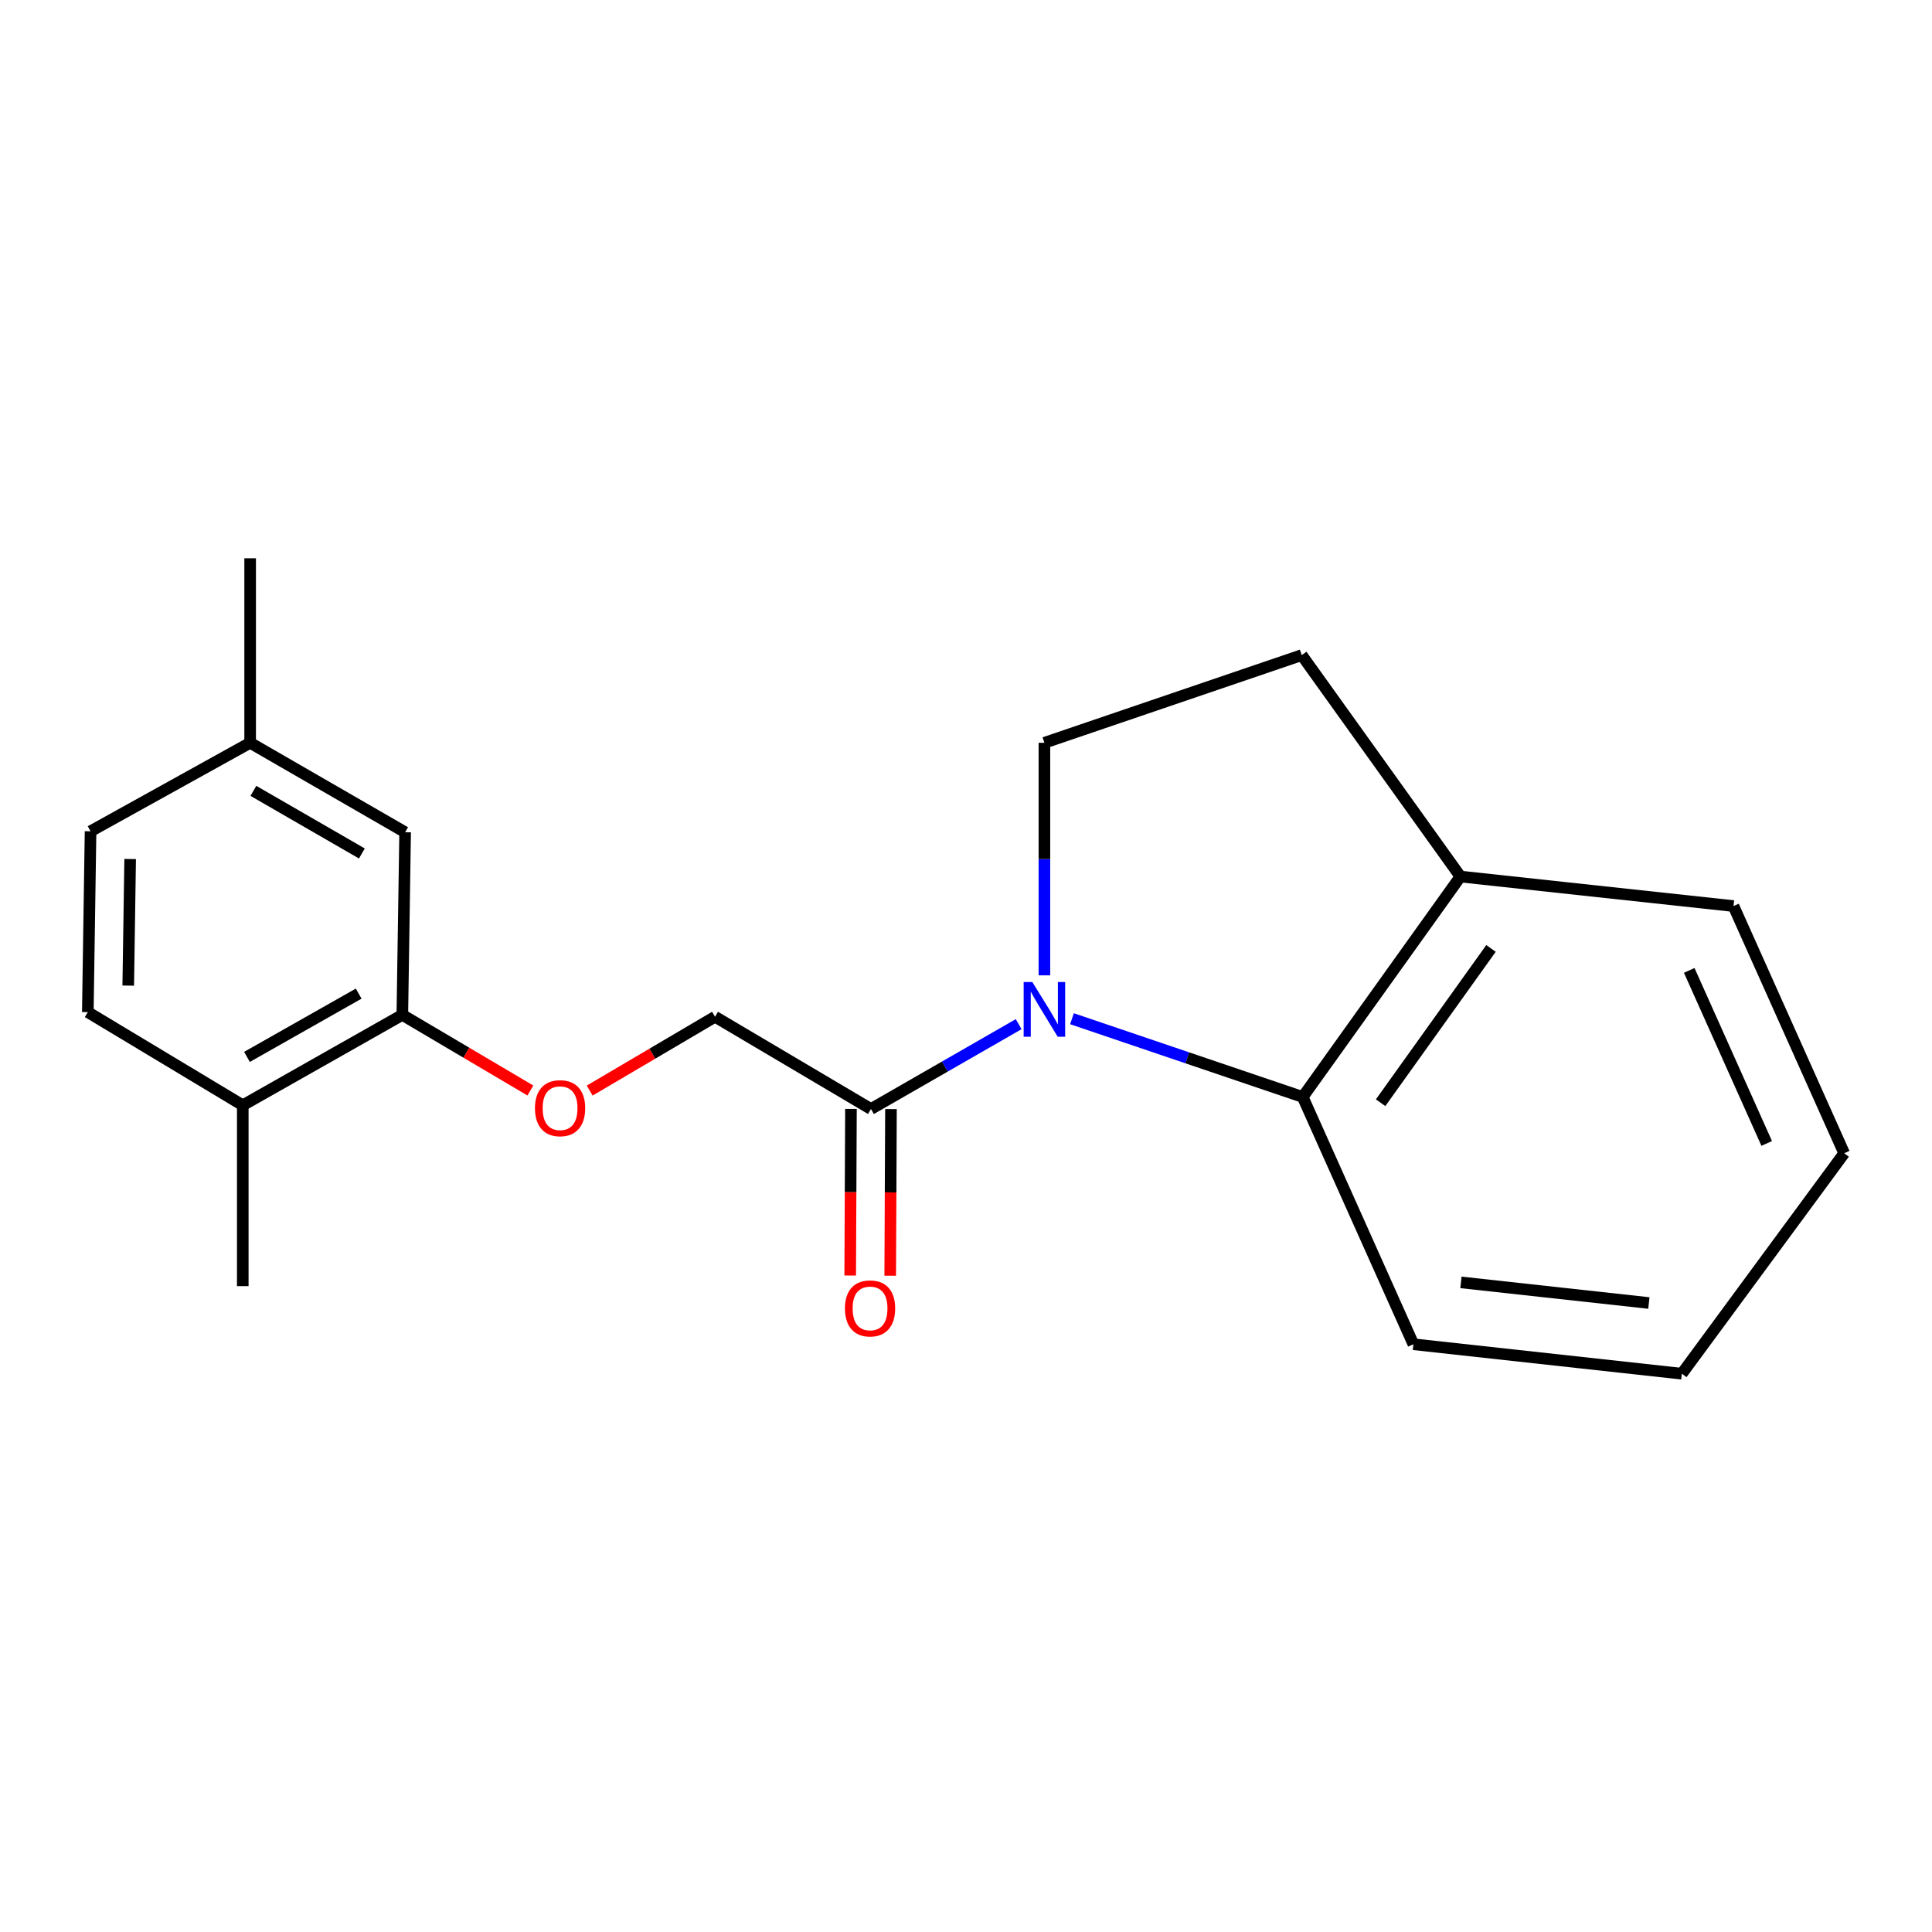<?xml version='1.0' encoding='iso-8859-1'?>
<svg version='1.1' baseProfile='full'
              xmlns='http://www.w3.org/2000/svg'
                      xmlns:rdkit='http://www.rdkit.org/xml'
                      xmlns:xlink='http://www.w3.org/1999/xlink'
                  xml:space='preserve'
width='1000px' height='1000px' viewBox='0 0 1000 1000'>
<!-- END OF HEADER -->
<rect style='opacity:1.0;fill:#FFFFFF;stroke:none' width='1000' height='1000' x='0' y='0'> </rect>
<path class='bond-0' d='M 554.852,527.288 L 614.569,547.542' style='fill:none;fill-rule:evenodd;stroke:#0000FF;stroke-width:6px;stroke-linecap:butt;stroke-linejoin:miter;stroke-opacity:1' />
<path class='bond-0' d='M 614.569,547.542 L 674.286,567.795' style='fill:none;fill-rule:evenodd;stroke:#000000;stroke-width:6px;stroke-linecap:butt;stroke-linejoin:miter;stroke-opacity:1' />
<path class='bond-1' d='M 527.254,530.105 L 489.033,552.063' style='fill:none;fill-rule:evenodd;stroke:#0000FF;stroke-width:6px;stroke-linecap:butt;stroke-linejoin:miter;stroke-opacity:1' />
<path class='bond-1' d='M 489.033,552.063 L 450.811,574.02' style='fill:none;fill-rule:evenodd;stroke:#000000;stroke-width:6px;stroke-linecap:butt;stroke-linejoin:miter;stroke-opacity:1' />
<path class='bond-2' d='M 540.583,504.839 L 540.583,444.652' style='fill:none;fill-rule:evenodd;stroke:#0000FF;stroke-width:6px;stroke-linecap:butt;stroke-linejoin:miter;stroke-opacity:1' />
<path class='bond-2' d='M 540.583,444.652 L 540.583,384.465' style='fill:none;fill-rule:evenodd;stroke:#000000;stroke-width:6px;stroke-linecap:butt;stroke-linejoin:miter;stroke-opacity:1' />
<path class='bond-5' d='M 674.286,567.795 L 755.912,453.699' style='fill:none;fill-rule:evenodd;stroke:#000000;stroke-width:6px;stroke-linecap:butt;stroke-linejoin:miter;stroke-opacity:1' />
<path class='bond-5' d='M 714.604,570.765 L 771.742,490.898' style='fill:none;fill-rule:evenodd;stroke:#000000;stroke-width:6px;stroke-linecap:butt;stroke-linejoin:miter;stroke-opacity:1' />
<path class='bond-14' d='M 674.286,567.795 L 731.576,695.78' style='fill:none;fill-rule:evenodd;stroke:#000000;stroke-width:6px;stroke-linecap:butt;stroke-linejoin:miter;stroke-opacity:1' />
<path class='bond-6' d='M 450.811,574.02 L 370.094,526.269' style='fill:none;fill-rule:evenodd;stroke:#000000;stroke-width:6px;stroke-linecap:butt;stroke-linejoin:miter;stroke-opacity:1' />
<path class='bond-8' d='M 440.455,573.973 L 440.258,617.089' style='fill:none;fill-rule:evenodd;stroke:#000000;stroke-width:6px;stroke-linecap:butt;stroke-linejoin:miter;stroke-opacity:1' />
<path class='bond-8' d='M 440.258,617.089 L 440.06,660.206' style='fill:none;fill-rule:evenodd;stroke:#FF0000;stroke-width:6px;stroke-linecap:butt;stroke-linejoin:miter;stroke-opacity:1' />
<path class='bond-8' d='M 461.166,574.067 L 460.969,617.184' style='fill:none;fill-rule:evenodd;stroke:#000000;stroke-width:6px;stroke-linecap:butt;stroke-linejoin:miter;stroke-opacity:1' />
<path class='bond-8' d='M 460.969,617.184 L 460.772,660.3' style='fill:none;fill-rule:evenodd;stroke:#FF0000;stroke-width:6px;stroke-linecap:butt;stroke-linejoin:miter;stroke-opacity:1' />
<path class='bond-10' d='M 540.583,384.465 L 673.78,339.084' style='fill:none;fill-rule:evenodd;stroke:#000000;stroke-width:6px;stroke-linecap:butt;stroke-linejoin:miter;stroke-opacity:1' />
<path class='bond-3' d='M 208.246,525.302 L 241.385,544.87' style='fill:none;fill-rule:evenodd;stroke:#000000;stroke-width:6px;stroke-linecap:butt;stroke-linejoin:miter;stroke-opacity:1' />
<path class='bond-3' d='M 241.385,544.87 L 274.524,564.438' style='fill:none;fill-rule:evenodd;stroke:#FF0000;stroke-width:6px;stroke-linecap:butt;stroke-linejoin:miter;stroke-opacity:1' />
<path class='bond-7' d='M 208.246,525.302 L 125.654,572.087' style='fill:none;fill-rule:evenodd;stroke:#000000;stroke-width:6px;stroke-linecap:butt;stroke-linejoin:miter;stroke-opacity:1' />
<path class='bond-7' d='M 185.649,514.299 L 127.834,547.048' style='fill:none;fill-rule:evenodd;stroke:#000000;stroke-width:6px;stroke-linecap:butt;stroke-linejoin:miter;stroke-opacity:1' />
<path class='bond-9' d='M 208.246,525.302 L 209.696,430.767' style='fill:none;fill-rule:evenodd;stroke:#000000;stroke-width:6px;stroke-linecap:butt;stroke-linejoin:miter;stroke-opacity:1' />
<path class='bond-4' d='M 305.222,564.485 L 337.658,545.377' style='fill:none;fill-rule:evenodd;stroke:#FF0000;stroke-width:6px;stroke-linecap:butt;stroke-linejoin:miter;stroke-opacity:1' />
<path class='bond-4' d='M 337.658,545.377 L 370.094,526.269' style='fill:none;fill-rule:evenodd;stroke:#000000;stroke-width:6px;stroke-linecap:butt;stroke-linejoin:miter;stroke-opacity:1' />
<path class='bond-15' d='M 755.912,453.699 L 897.256,468.979' style='fill:none;fill-rule:evenodd;stroke:#000000;stroke-width:6px;stroke-linecap:butt;stroke-linejoin:miter;stroke-opacity:1' />
<path class='bond-20' d='M 755.912,453.699 L 673.78,339.084' style='fill:none;fill-rule:evenodd;stroke:#000000;stroke-width:6px;stroke-linecap:butt;stroke-linejoin:miter;stroke-opacity:1' />
<path class='bond-11' d='M 125.654,572.087 L 45.455,523.876' style='fill:none;fill-rule:evenodd;stroke:#000000;stroke-width:6px;stroke-linecap:butt;stroke-linejoin:miter;stroke-opacity:1' />
<path class='bond-16' d='M 125.654,572.087 L 125.654,665.702' style='fill:none;fill-rule:evenodd;stroke:#000000;stroke-width:6px;stroke-linecap:butt;stroke-linejoin:miter;stroke-opacity:1' />
<path class='bond-12' d='M 209.696,430.767 L 129.474,384.465' style='fill:none;fill-rule:evenodd;stroke:#000000;stroke-width:6px;stroke-linecap:butt;stroke-linejoin:miter;stroke-opacity:1' />
<path class='bond-12' d='M 187.309,441.759 L 131.154,409.348' style='fill:none;fill-rule:evenodd;stroke:#000000;stroke-width:6px;stroke-linecap:butt;stroke-linejoin:miter;stroke-opacity:1' />
<path class='bond-22' d='M 45.455,523.876 L 46.87,430.272' style='fill:none;fill-rule:evenodd;stroke:#000000;stroke-width:6px;stroke-linecap:butt;stroke-linejoin:miter;stroke-opacity:1' />
<path class='bond-22' d='M 66.376,510.148 L 67.367,444.625' style='fill:none;fill-rule:evenodd;stroke:#000000;stroke-width:6px;stroke-linecap:butt;stroke-linejoin:miter;stroke-opacity:1' />
<path class='bond-13' d='M 129.474,384.465 L 46.87,430.272' style='fill:none;fill-rule:evenodd;stroke:#000000;stroke-width:6px;stroke-linecap:butt;stroke-linejoin:miter;stroke-opacity:1' />
<path class='bond-17' d='M 129.474,384.465 L 129.474,288.963' style='fill:none;fill-rule:evenodd;stroke:#000000;stroke-width:6px;stroke-linecap:butt;stroke-linejoin:miter;stroke-opacity:1' />
<path class='bond-18' d='M 731.576,695.78 L 870.526,711.037' style='fill:none;fill-rule:evenodd;stroke:#000000;stroke-width:6px;stroke-linecap:butt;stroke-linejoin:miter;stroke-opacity:1' />
<path class='bond-18' d='M 756.186,663.756 L 853.451,674.436' style='fill:none;fill-rule:evenodd;stroke:#000000;stroke-width:6px;stroke-linecap:butt;stroke-linejoin:miter;stroke-opacity:1' />
<path class='bond-21' d='M 897.256,468.979 L 954.545,596.929' style='fill:none;fill-rule:evenodd;stroke:#000000;stroke-width:6px;stroke-linecap:butt;stroke-linejoin:miter;stroke-opacity:1' />
<path class='bond-21' d='M 874.344,502.278 L 914.447,591.843' style='fill:none;fill-rule:evenodd;stroke:#000000;stroke-width:6px;stroke-linecap:butt;stroke-linejoin:miter;stroke-opacity:1' />
<path class='bond-19' d='M 870.526,711.037 L 954.545,596.929' style='fill:none;fill-rule:evenodd;stroke:#000000;stroke-width:6px;stroke-linecap:butt;stroke-linejoin:miter;stroke-opacity:1' />
<path  class='atom-0' d='M 534.323 508.289
L 543.603 523.289
Q 544.523 524.769, 546.003 527.449
Q 547.483 530.129, 547.563 530.289
L 547.563 508.289
L 551.323 508.289
L 551.323 536.609
L 547.443 536.609
L 537.483 520.209
Q 536.323 518.289, 535.083 516.089
Q 533.883 513.889, 533.523 513.209
L 533.523 536.609
L 529.843 536.609
L 529.843 508.289
L 534.323 508.289
' fill='#0000FF'/>
<path  class='atom-5' d='M 276.895 573.594
Q 276.895 566.794, 280.255 562.994
Q 283.615 559.194, 289.895 559.194
Q 296.175 559.194, 299.535 562.994
Q 302.895 566.794, 302.895 573.594
Q 302.895 580.474, 299.495 584.394
Q 296.095 588.274, 289.895 588.274
Q 283.655 588.274, 280.255 584.394
Q 276.895 580.514, 276.895 573.594
M 289.895 585.074
Q 294.215 585.074, 296.535 582.194
Q 298.895 579.274, 298.895 573.594
Q 298.895 568.034, 296.535 565.234
Q 294.215 562.394, 289.895 562.394
Q 285.575 562.394, 283.215 565.194
Q 280.895 567.994, 280.895 573.594
Q 280.895 579.314, 283.215 582.194
Q 285.575 585.074, 289.895 585.074
' fill='#FF0000'/>
<path  class='atom-9' d='M 437.339 677.231
Q 437.339 670.431, 440.699 666.631
Q 444.059 662.831, 450.339 662.831
Q 456.619 662.831, 459.979 666.631
Q 463.339 670.431, 463.339 677.231
Q 463.339 684.111, 459.939 688.031
Q 456.539 691.911, 450.339 691.911
Q 444.099 691.911, 440.699 688.031
Q 437.339 684.151, 437.339 677.231
M 450.339 688.711
Q 454.659 688.711, 456.979 685.831
Q 459.339 682.911, 459.339 677.231
Q 459.339 671.671, 456.979 668.871
Q 454.659 666.031, 450.339 666.031
Q 446.019 666.031, 443.659 668.831
Q 441.339 671.631, 441.339 677.231
Q 441.339 682.951, 443.659 685.831
Q 446.019 688.711, 450.339 688.711
' fill='#FF0000'/>
</svg>
